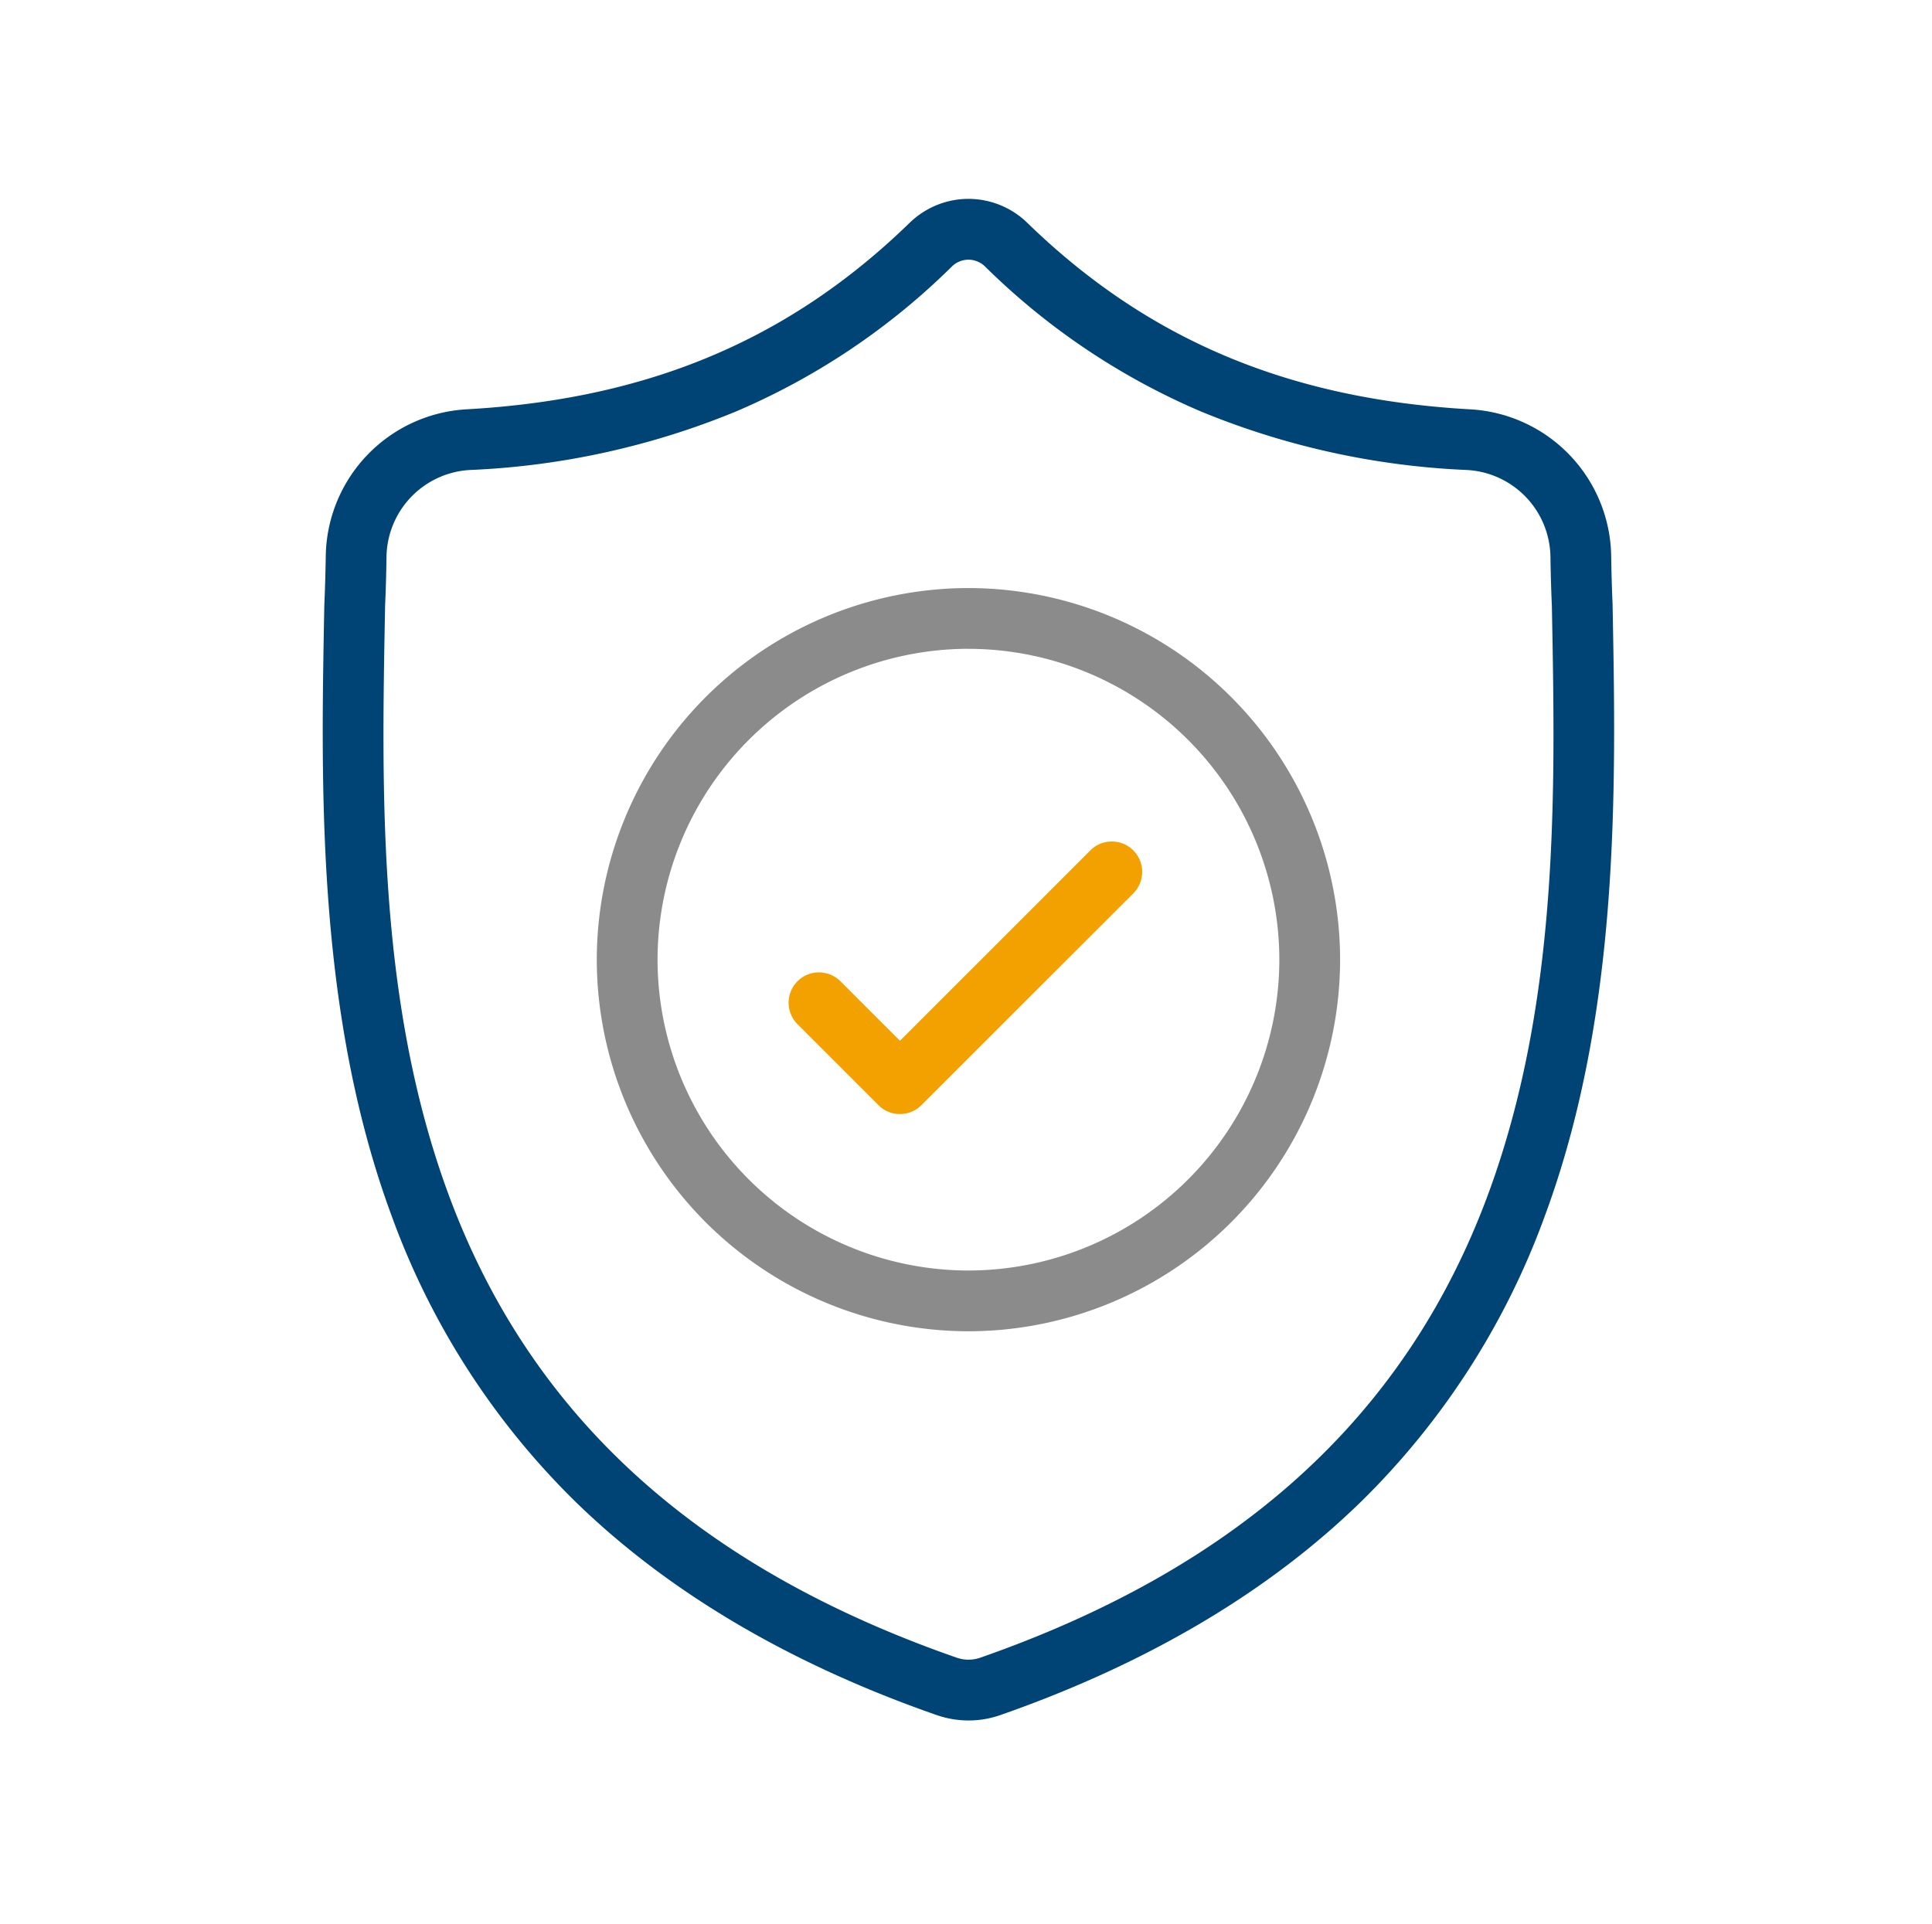 <svg xmlns="http://www.w3.org/2000/svg" width="240" height="239" viewBox="0 0 240 239"><defs><style>.a{fill:#f3f3f3;opacity:0;}.b{fill:#004375;}.c{fill:#8b8b8b;}.d{fill:#f2a100;}</style></defs><g transform="translate(0.482 -0.5)"><rect class="a" width="240" height="239" transform="translate(-0.482 0.5)"/><g transform="translate(39.61 25.206)"><g transform="translate(0 0)"><path class="b" d="M-502.78,196a12.029,12.029,0,0,1-2.345-.233,12.3,12.3,0,0,1-1.616-.44c-18.275-6.373-33.379-15.3-44.89-26.533a95.225,95.225,0,0,1-22.842-35.587c-9.29-25.206-8.758-53.142-8.329-75.589l.009-.337c.084-1.867.142-3.845.174-6.01a18.544,18.544,0,0,1,17.463-18.168c22.649-1.265,40.183-8.663,55.181-23.281l.11-.1a10.5,10.5,0,0,1,7.087-2.767,10.512,10.512,0,0,1,7.112,2.792l.1.095c14.983,14.6,32.517,22,55.165,23.265A18.546,18.546,0,0,1-422.94,51.273c.035,2.229.092,4.207.175,6.049l0,.12c.426,22.486.954,50.467-8.368,75.741a95.369,95.369,0,0,1-22.843,35.6c-11.5,11.231-26.587,20.163-44.842,26.547a12.232,12.232,0,0,1-1.624.443A12,12,0,0,1-502.78,196Zm0-181.49a2.982,2.982,0,0,0-1.916.714l-.05.043-.047.046a86.293,86.293,0,0,1-26.879,18.063,97.423,97.423,0,0,1-33.064,7.265,10.971,10.971,0,0,0-10.338,10.741c-.032,2.234-.09,4.263-.178,6.206l0,.168c-.437,22.958-.933,48.97,7.865,72.842,10.127,27.477,30.778,46.319,63.136,57.6a4.811,4.811,0,0,0,.6.163,4.47,4.47,0,0,0,.875.087,4.438,4.438,0,0,0,.857-.084,4.831,4.831,0,0,0,.6-.16c32.341-11.31,52.979-30.161,63.113-57.637,8.832-23.948,8.339-49.972,7.9-72.932l0-.05c-.087-1.913-.145-3.942-.179-6.2a10.969,10.969,0,0,0-10.337-10.743,97.425,97.425,0,0,1-33.065-7.265,86.321,86.321,0,0,1-26.879-18.063l-.045-.043-.048-.041A2.972,2.972,0,0,0-502.779,14.512Z" transform="translate(582.995 -6.954)"/><g transform="translate(34.043 48.358)"><path class="c" d="M-446.429,227.7a46.222,46.222,0,0,1-46.169-46.17,46.221,46.221,0,0,1,46.169-46.169,46.221,46.221,0,0,1,46.169,46.169A46.222,46.222,0,0,1-446.429,227.7Zm0-84.791a38.665,38.665,0,0,0-38.621,38.621,38.665,38.665,0,0,0,38.621,38.621,38.664,38.664,0,0,0,38.62-38.621A38.664,38.664,0,0,0-446.429,142.913Z" transform="translate(492.598 -135.365)"/></g><g transform="translate(57.873 79.834)"><path class="d" d="M-415.489,252.815a3.748,3.748,0,0,1-2.668-1.1l-10.059-10.059a3.779,3.779,0,0,1,0-5.337,3.751,3.751,0,0,1,2.669-1.1,3.751,3.751,0,0,1,2.669,1.105l7.389,7.39,23.651-23.651a3.749,3.749,0,0,1,2.669-1.107,3.748,3.748,0,0,1,2.669,1.106,3.779,3.779,0,0,1,0,5.338L-412.82,251.71A3.749,3.749,0,0,1-415.489,252.815Z" transform="translate(429.319 -218.946)"/></g></g></g></g></svg>